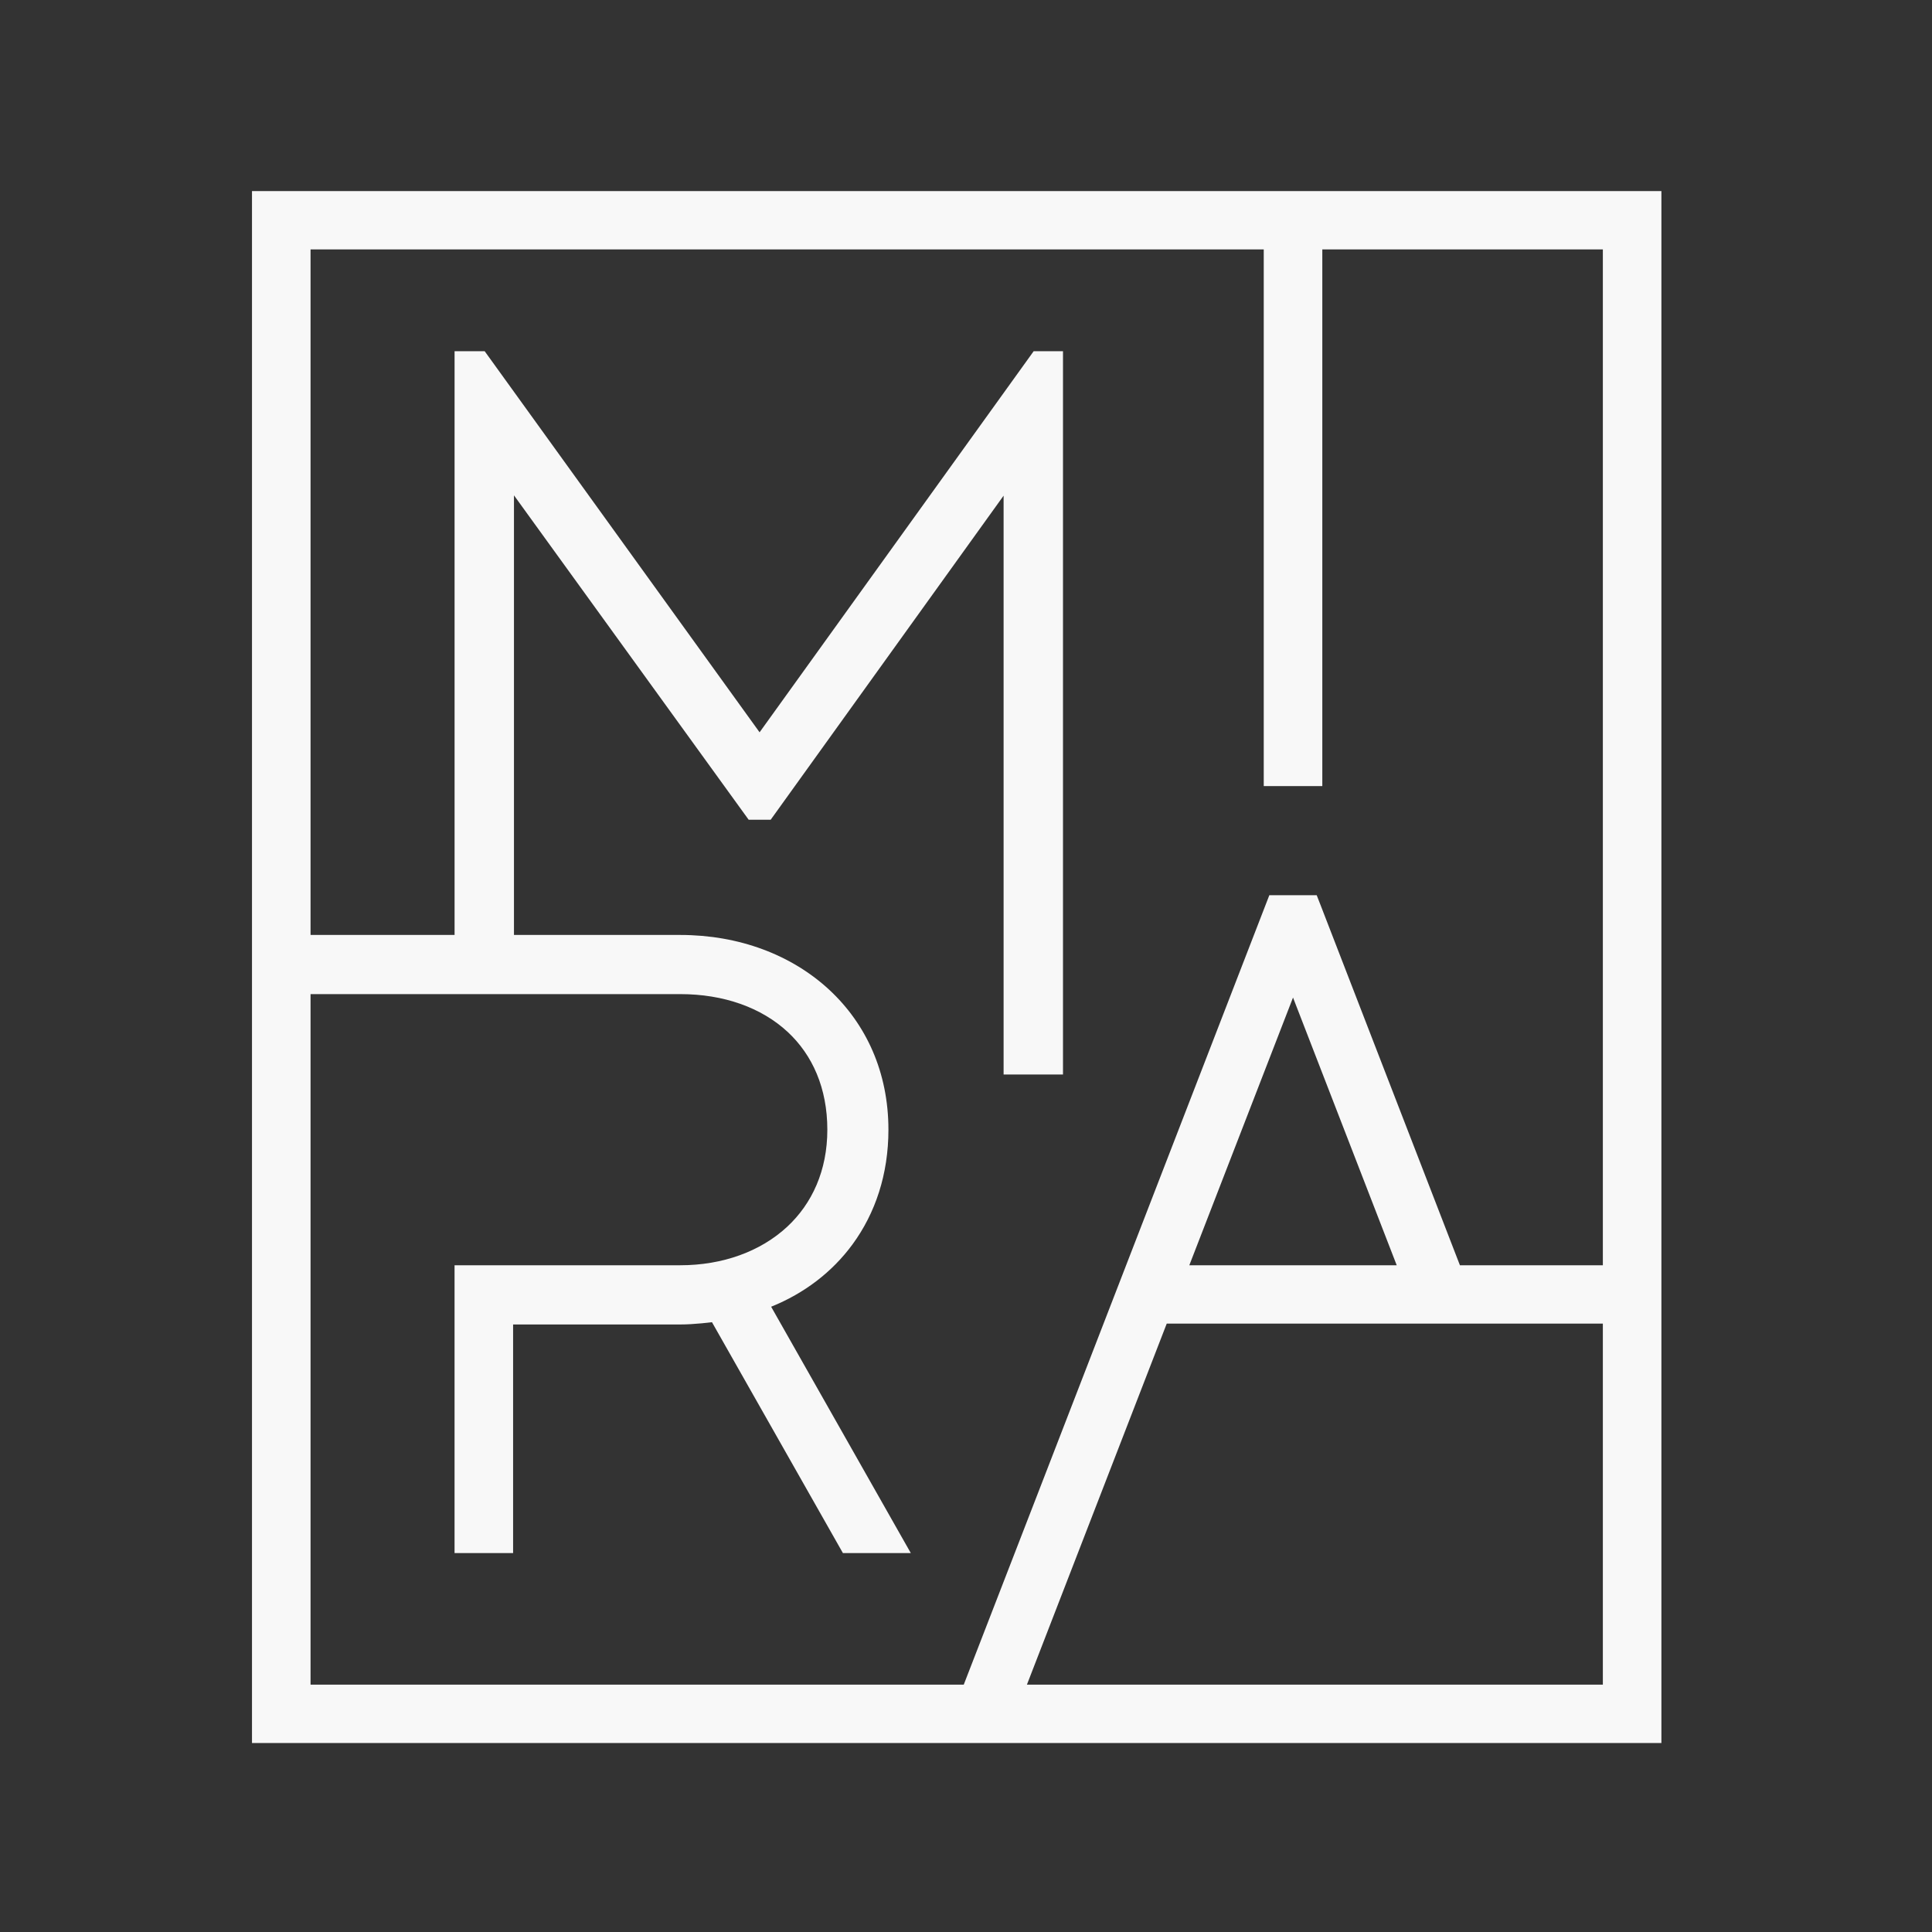 <?xml version="1.0" encoding="UTF-8"?> <svg xmlns="http://www.w3.org/2000/svg" width="132" height="132" viewBox="0 0 132 132" fill="none"><rect x="0" y="0" width="132" height="132" fill="#333333" stroke="none"/><path fill-rule="evenodd" clip-rule="evenodd" d="M87.422 61.165H89.265H89.962L90.216 61.816L99.746 86.446H109.512V17.041H90.344V52.691V53.709H89.323H87.364H86.343V52.691V17.041H21.218V63.879H31.058V25.016V23.997H32.078H32.597H33.115L33.423 24.423L51.897 50.033L70.316 24.423L70.622 23.997H71.147H71.606H72.627V25.016V72.396V73.413H71.606H69.59H68.569V72.396V33.865L52.96 55.583L52.654 56.008H52.131H51.669H51.152L50.844 55.583L35.116 33.843V63.879H46.483C50.501 63.879 54.101 65.246 56.674 67.641C59.174 69.969 60.7 73.253 60.7 77.185C60.7 80.229 59.805 82.896 58.242 85.025C56.859 86.909 54.956 88.364 52.687 89.28L61.37 104.597L62.229 106.11H60.485H58.18H57.59L57.295 105.59L48.644 90.336C48.417 90.364 48.186 90.389 47.955 90.412C47.449 90.459 46.953 90.492 46.483 90.492H35.057V105.094V106.11H34.037H32.078H31.056V105.094V87.464V86.446H32.078H46.483C49.367 86.446 51.959 85.508 53.783 83.816C55.481 82.238 56.526 79.978 56.526 77.185C56.526 74.346 55.509 72.078 53.819 70.507C52.02 68.836 49.44 67.921 46.483 67.921H34.095H32.078H21.218V115.101H65.846L70.916 102.014L86.472 61.816L86.724 61.165H87.422ZM79.715 90.432L74.946 102.746L70.162 115.101H109.512V90.432H107.525H99.806H97.669H87.358H79.715ZM113.512 87.464V89.416V116.119V118.07V119.087H112.491H110.533H20.196H18.239H17.217V118.07V116.119V16.023V14.071V13.054H18.239H20.196H110.533H112.491H113.512V14.071V16.023V87.464ZM88.343 68.156L81.258 86.446H95.428L88.343 68.156Z" fill="#F8F8F8"></path></svg> 